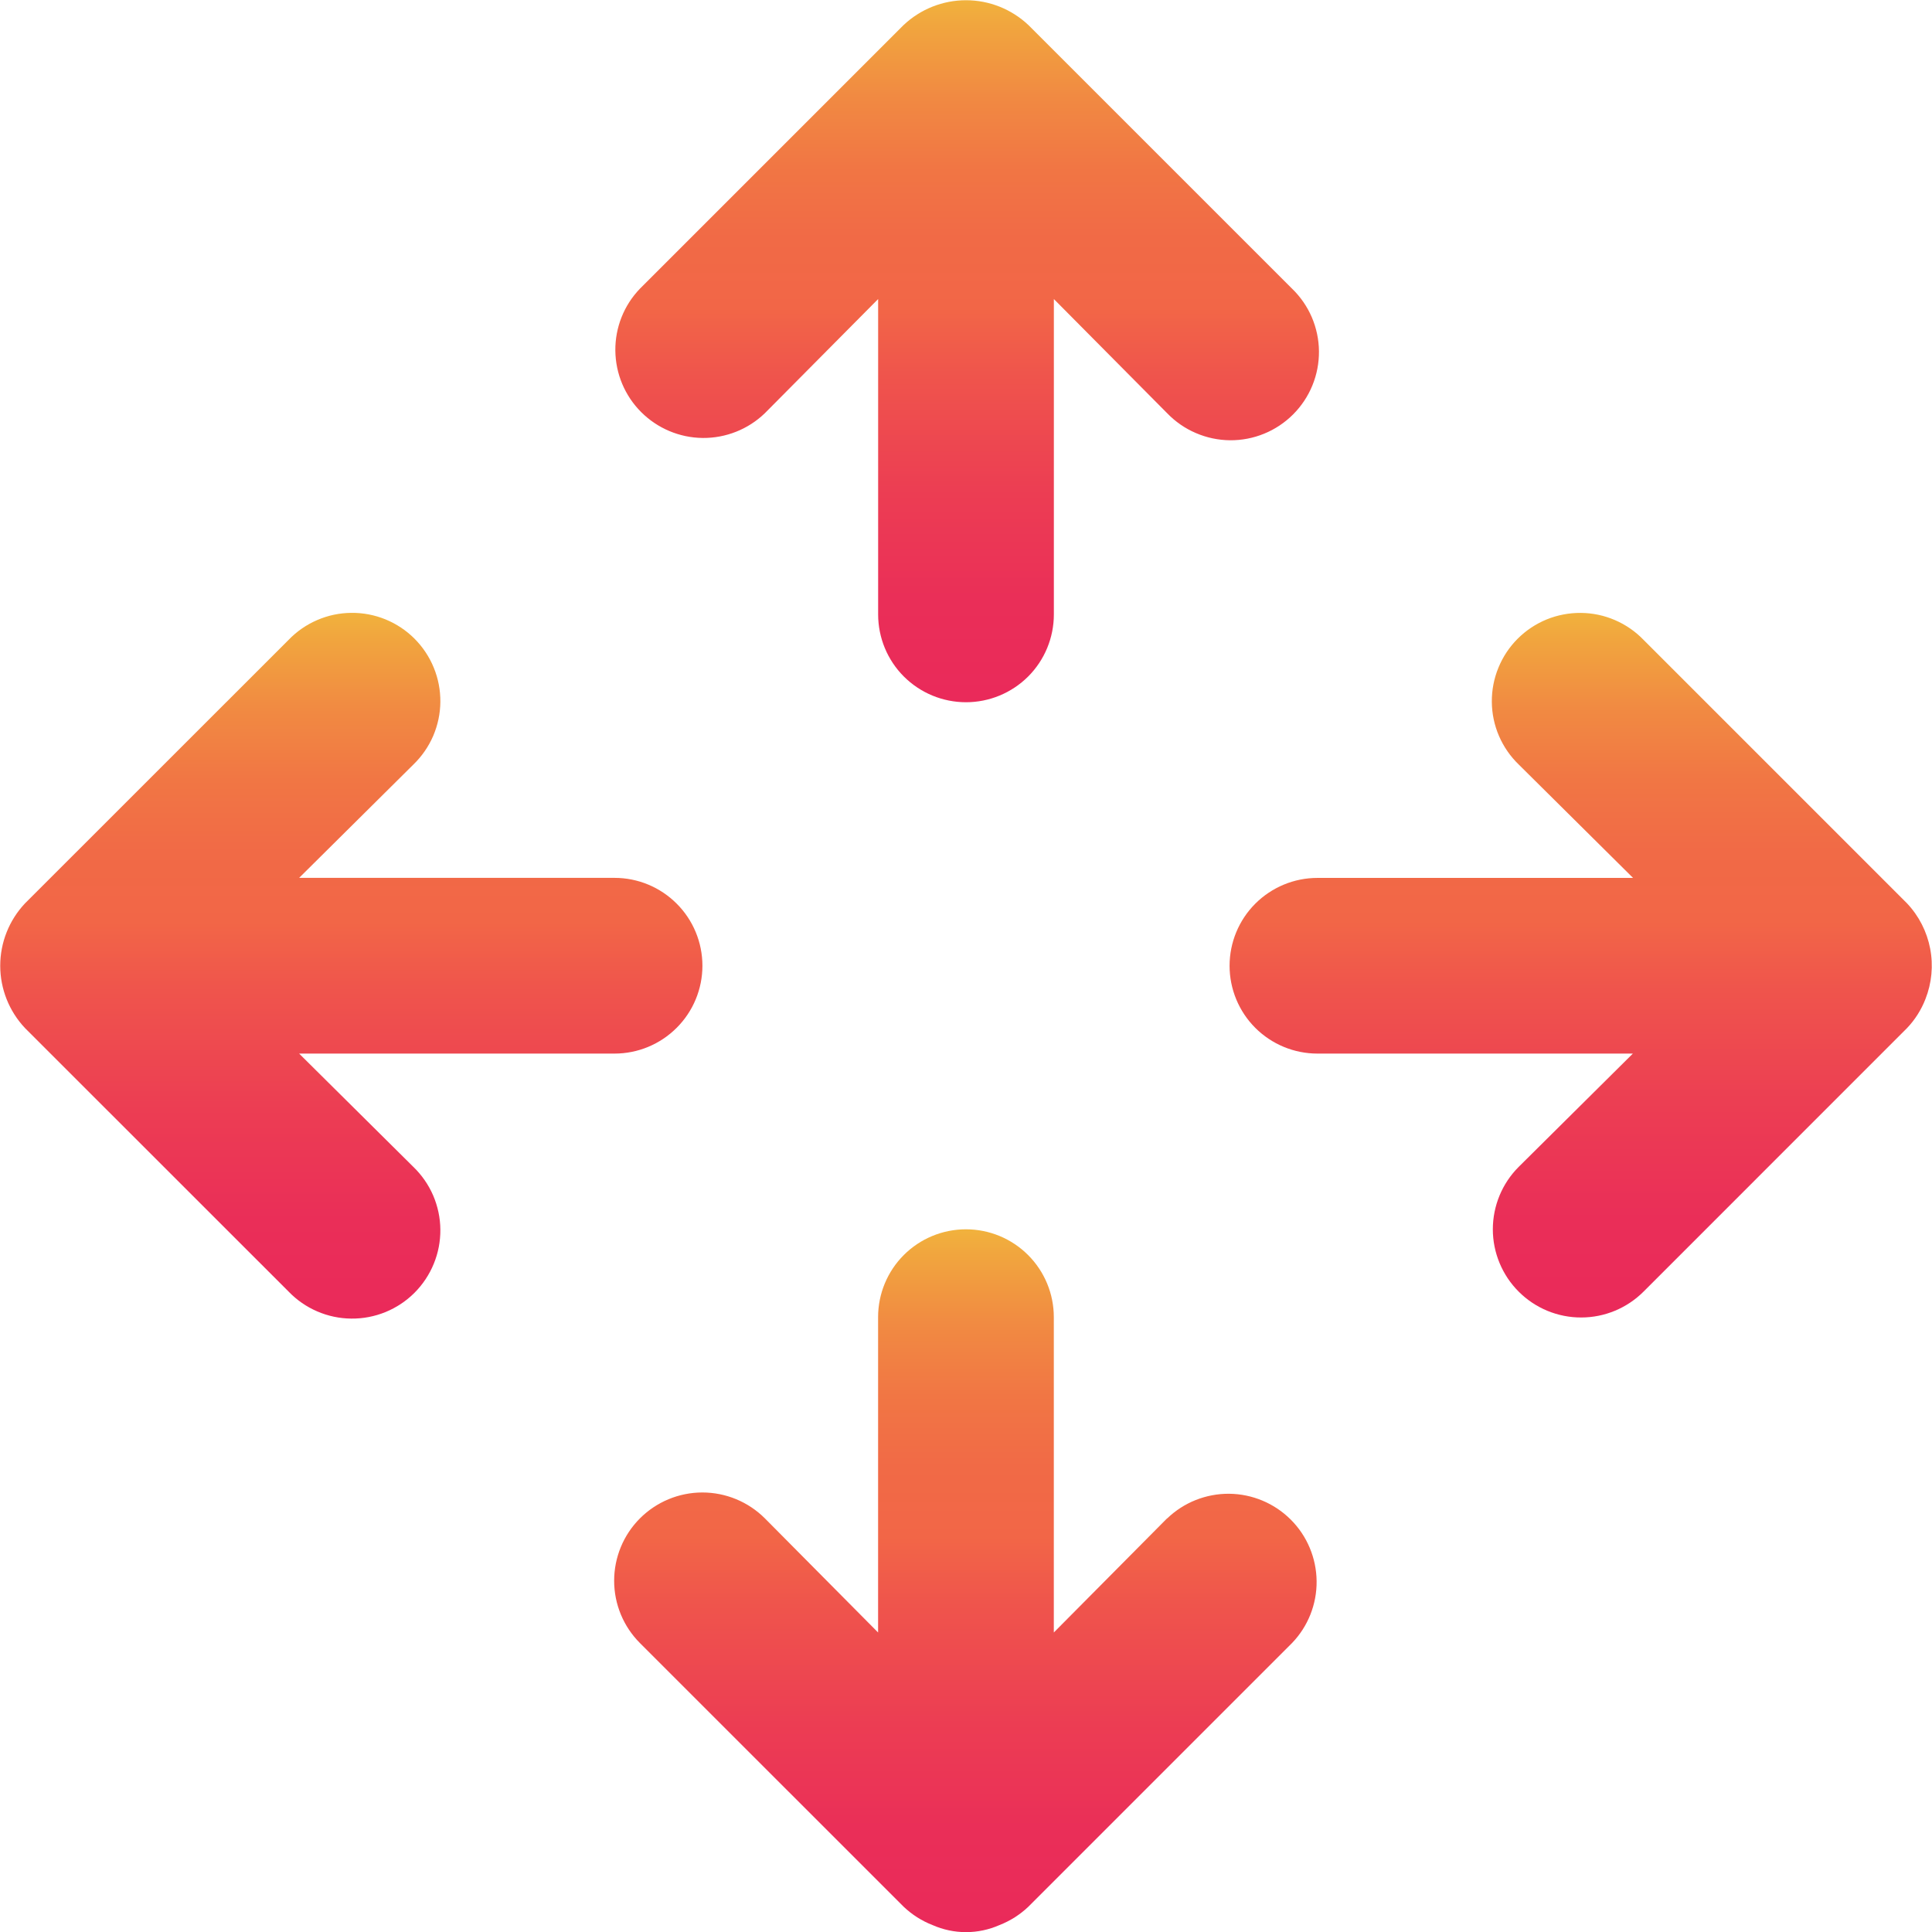 <?xml version="1.0" encoding="UTF-8"?>
<svg xmlns="http://www.w3.org/2000/svg" width="42" height="42" viewBox="0 0 42 42" fill="none">
  <g clip-path="url(#clip0_49_14)">
    <path d="M16.626 8.984L19.09 6.501V13.357C19.09 13.863 19.291 14.349 19.649 14.707C20.008 15.065 20.493 15.266 21 15.266C21.506 15.266 21.992 15.065 22.351 14.707C22.709 14.349 22.91 13.863 22.91 13.357V6.501L25.374 8.984C25.551 9.167 25.762 9.314 25.997 9.414C26.231 9.515 26.482 9.568 26.737 9.571C26.992 9.573 27.245 9.525 27.481 9.428C27.717 9.332 27.931 9.189 28.111 9.009C28.291 8.829 28.434 8.615 28.53 8.379C28.627 8.143 28.675 7.89 28.673 7.636C28.671 7.381 28.617 7.129 28.517 6.895C28.416 6.661 28.269 6.449 28.086 6.273L22.356 0.544C21.989 0.198 21.504 0.005 21 0.005C20.496 0.005 20.011 0.198 19.644 0.544L13.914 6.273C13.565 6.634 13.372 7.118 13.377 7.621C13.382 8.123 13.583 8.604 13.939 8.959C14.294 9.314 14.775 9.516 15.277 9.521C15.78 9.525 16.264 9.333 16.626 8.984Z" fill="url(#paint0_linear_49_14)"></path>
    <path d="M25.373 33.006L22.909 35.489V28.633C22.909 28.127 22.708 27.641 22.349 27.283C21.991 26.925 21.506 26.724 20.999 26.724C20.492 26.724 20.006 26.925 19.648 27.283C19.29 27.641 19.089 28.127 19.089 28.633V35.489L16.626 33.006C16.266 32.647 15.777 32.445 15.268 32.445C14.759 32.446 14.272 32.648 13.912 33.008C13.552 33.368 13.351 33.856 13.351 34.365C13.351 34.874 13.554 35.362 13.914 35.721L19.644 41.45C19.826 41.623 20.04 41.759 20.274 41.85C20.503 41.951 20.75 42.003 21 42.003C21.25 42.003 21.497 41.951 21.726 41.85C21.96 41.759 22.174 41.623 22.356 41.45L28.085 35.721C28.434 35.36 28.627 34.876 28.622 34.373C28.617 33.871 28.416 33.39 28.06 33.035C27.705 32.68 27.224 32.478 26.722 32.473C26.219 32.469 25.735 32.661 25.373 33.01V33.006Z" fill="url(#paint1_linear_49_14)"></path>
    <path d="M6.503 22.904H13.36C13.867 22.904 14.352 22.702 14.71 22.344C15.069 21.986 15.27 21.5 15.27 20.994C15.27 20.488 15.069 20.002 14.71 19.644C14.352 19.286 13.867 19.084 13.36 19.084H6.503L8.986 16.621C9.169 16.444 9.316 16.233 9.417 15.999C9.517 15.765 9.571 15.513 9.573 15.258C9.575 15.003 9.527 14.751 9.43 14.515C9.334 14.279 9.191 14.065 9.011 13.884C8.831 13.704 8.617 13.562 8.381 13.465C8.145 13.369 7.892 13.32 7.637 13.323C7.382 13.325 7.131 13.378 6.897 13.479C6.662 13.58 6.451 13.726 6.274 13.91L0.544 19.638C0.198 20.005 0.005 20.49 0.005 20.994C0.005 21.498 0.198 21.983 0.544 22.35L6.274 28.078C6.451 28.262 6.662 28.408 6.897 28.509C7.131 28.61 7.382 28.663 7.637 28.665C7.892 28.668 8.145 28.619 8.381 28.523C8.617 28.426 8.831 28.284 9.011 28.104C9.191 27.923 9.334 27.709 9.43 27.473C9.527 27.237 9.575 26.985 9.573 26.73C9.571 26.475 9.517 26.223 9.417 25.989C9.316 25.755 9.169 25.544 8.986 25.367L6.503 22.904Z" fill="url(#paint2_linear_49_14)"></path>
    <path d="M41.857 21.72C41.995 21.371 42.031 20.989 41.96 20.621C41.889 20.252 41.715 19.911 41.457 19.638L35.73 13.911C35.553 13.727 35.342 13.581 35.107 13.48C34.873 13.379 34.621 13.326 34.367 13.324C34.112 13.322 33.859 13.37 33.623 13.466C33.387 13.563 33.173 13.705 32.993 13.885C32.812 14.066 32.67 14.28 32.574 14.516C32.477 14.752 32.429 15.004 32.431 15.259C32.433 15.514 32.486 15.766 32.587 16C32.688 16.234 32.834 16.445 33.018 16.622L35.501 19.085H28.64C28.133 19.085 27.648 19.287 27.289 19.645C26.931 20.003 26.73 20.489 26.73 20.995C26.73 21.501 26.931 21.987 27.289 22.345C27.648 22.703 28.133 22.904 28.64 22.904H35.497L33.014 25.368C32.654 25.728 32.453 26.216 32.453 26.725C32.453 26.977 32.503 27.226 32.6 27.459C32.697 27.692 32.838 27.903 33.017 28.081C33.195 28.259 33.407 28.4 33.639 28.496C33.872 28.592 34.122 28.642 34.374 28.641C34.883 28.641 35.37 28.438 35.73 28.078L41.456 22.351C41.63 22.169 41.766 21.954 41.857 21.72Z" fill="url(#paint3_linear_49_14)"></path>
  </g>
  <defs>
    <linearGradient id="paint0_linear_49_14" x1="21.025" y1="0.005" x2="21.025" y2="15.266" gradientUnits="userSpaceOnUse">
      <stop stop-color="#F1B23D"></stop>
      <stop offset="0.034" stop-color="#F1A63E"></stop>
      <stop offset="0.136" stop-color="#F18A42"></stop>
      <stop offset="0.237" stop-color="#F17644"></stop>
      <stop offset="0.338" stop-color="#F16A46"></stop>
      <stop offset="0.438" stop-color="#F26647"></stop>
      <stop offset="0.536" stop-color="#EF544C"></stop>
      <stop offset="0.703" stop-color="#EC3D53"></stop>
      <stop offset="0.86" stop-color="#EA2E58"></stop>
      <stop offset="0.993" stop-color="#EA2A5A"></stop>
    </linearGradient>
    <linearGradient id="paint1_linear_49_14" x1="20.986" y1="26.724" x2="20.986" y2="42.003" gradientUnits="userSpaceOnUse">
      <stop stop-color="#F1B23D"></stop>
      <stop offset="0.034" stop-color="#F1A63E"></stop>
      <stop offset="0.136" stop-color="#F18A42"></stop>
      <stop offset="0.237" stop-color="#F17644"></stop>
      <stop offset="0.338" stop-color="#F16A46"></stop>
      <stop offset="0.438" stop-color="#F26647"></stop>
      <stop offset="0.536" stop-color="#EF544C"></stop>
      <stop offset="0.703" stop-color="#EC3D53"></stop>
      <stop offset="0.86" stop-color="#EA2E58"></stop>
      <stop offset="0.993" stop-color="#EA2A5A"></stop>
    </linearGradient>
    <linearGradient id="paint2_linear_49_14" x1="7.637" y1="13.323" x2="7.637" y2="28.665" gradientUnits="userSpaceOnUse">
      <stop stop-color="#F1B23D"></stop>
      <stop offset="0.034" stop-color="#F1A63E"></stop>
      <stop offset="0.136" stop-color="#F18A42"></stop>
      <stop offset="0.237" stop-color="#F17644"></stop>
      <stop offset="0.338" stop-color="#F16A46"></stop>
      <stop offset="0.438" stop-color="#F26647"></stop>
      <stop offset="0.536" stop-color="#EF544C"></stop>
      <stop offset="0.703" stop-color="#EC3D53"></stop>
      <stop offset="0.86" stop-color="#EA2E58"></stop>
      <stop offset="0.993" stop-color="#EA2A5A"></stop>
    </linearGradient>
    <linearGradient id="paint3_linear_49_14" x1="34.363" y1="13.324" x2="34.363" y2="28.641" gradientUnits="userSpaceOnUse">
      <stop stop-color="#F1B23D"></stop>
      <stop offset="0.034" stop-color="#F1A63E"></stop>
      <stop offset="0.136" stop-color="#F18A42"></stop>
      <stop offset="0.237" stop-color="#F17644"></stop>
      <stop offset="0.338" stop-color="#F16A46"></stop>
      <stop offset="0.438" stop-color="#F26647"></stop>
      <stop offset="0.536" stop-color="#EF544C"></stop>
      <stop offset="0.703" stop-color="#EC3D53"></stop>
      <stop offset="0.86" stop-color="#EA2E58"></stop>
      <stop offset="0.993" stop-color="#EA2A5A"></stop>
    </linearGradient>
    <clipPath id="clip0_49_14">
      <rect width="42" height="42" fill="white"></rect>
    </clipPath>
  </defs>
</svg>

